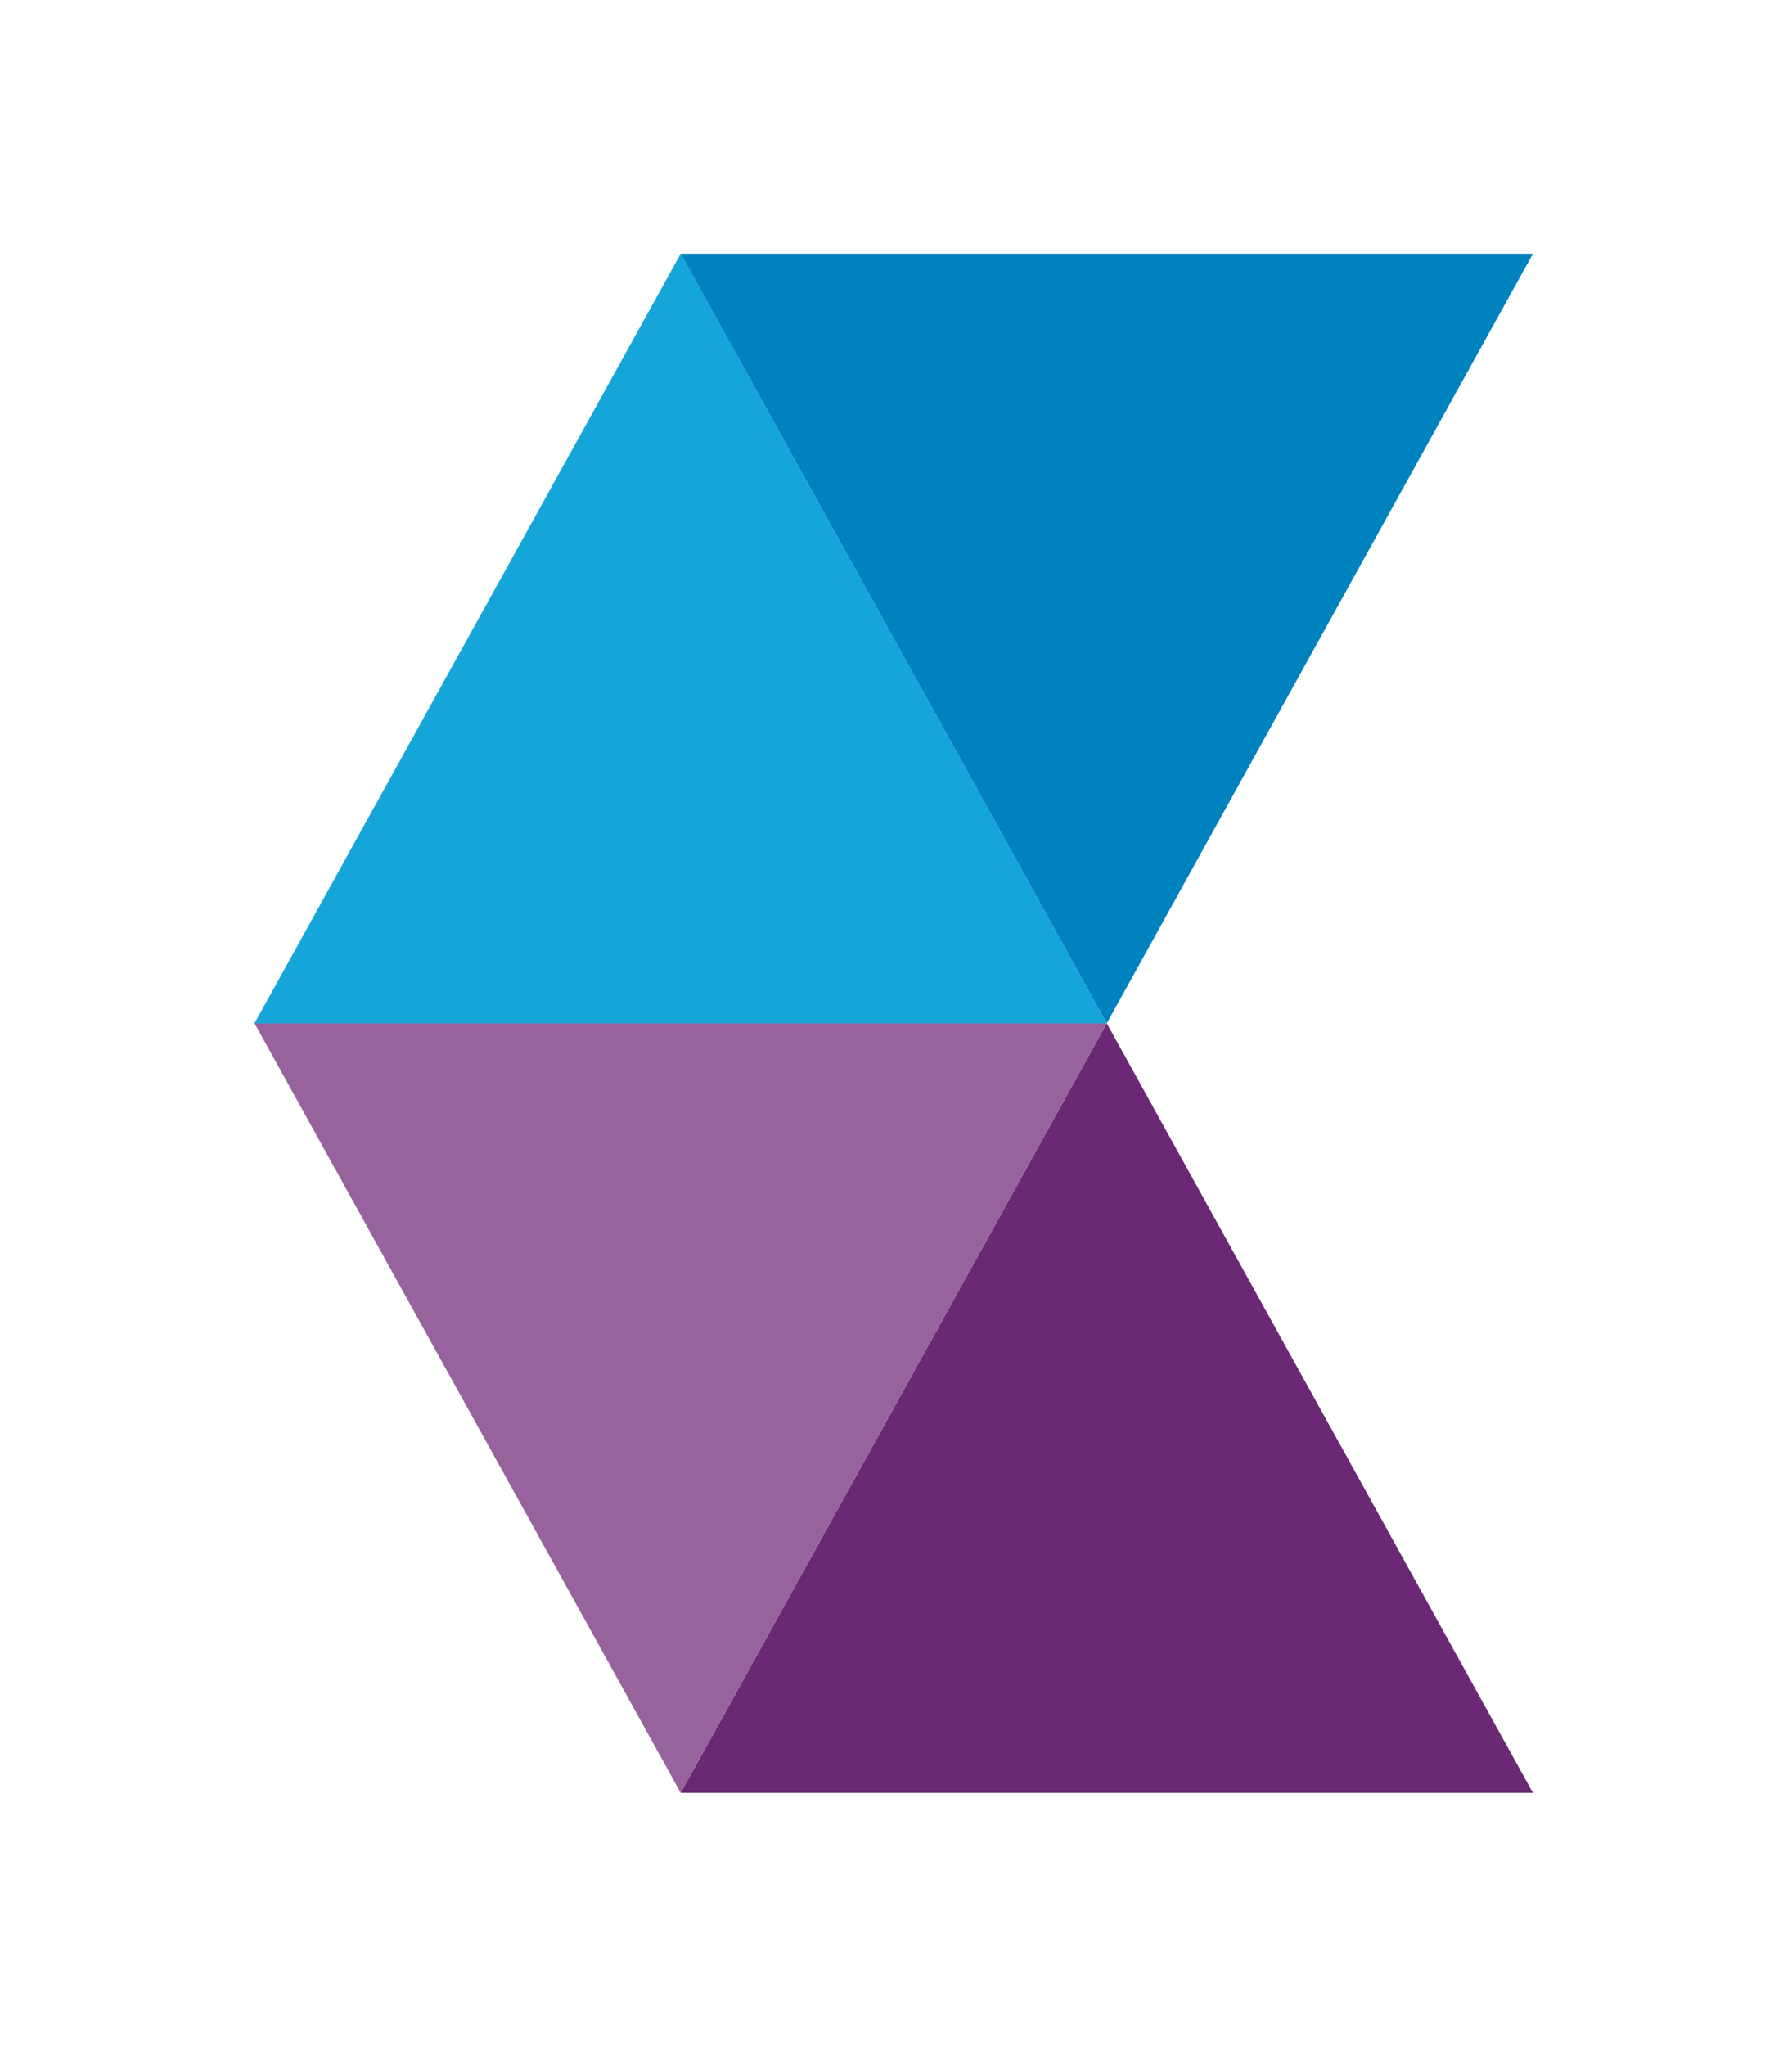 <?xml version="1.0" encoding="utf-8"?>
<!-- Generator: Adobe Illustrator 16.0.0, SVG Export Plug-In . SVG Version: 6.00 Build 0)  -->
<!DOCTYPE svg PUBLIC "-//W3C//DTD SVG 1.1//EN" "http://www.w3.org/Graphics/SVG/1.1/DTD/svg11.dtd">
<svg version="1.1" id="logo_layer" xmlns="http://www.w3.org/2000/svg" xmlns:xlink="http://www.w3.org/1999/xlink" x="0px" y="0px"
	 width="190.347px" height="217.262px" viewBox="0 0 190.347 217.262" enable-background="new 0 0 190.347 217.262"
	 xml:space="preserve">
<polygon fill="#6A2875" points="162.826,190.347 72.298,190.347 117.56,108.644 "/>
<polygon fill="#97639D" points="27.032,108.644 117.56,108.644 72.301,190.347 "/>
<polygon fill="#15A6D9" points="27.032,108.644 117.56,108.644 72.301,26.938 "/>
<polygon fill="#0082BE" points="162.826,26.938 72.298,26.938 117.56,108.644 "/>
</svg>
